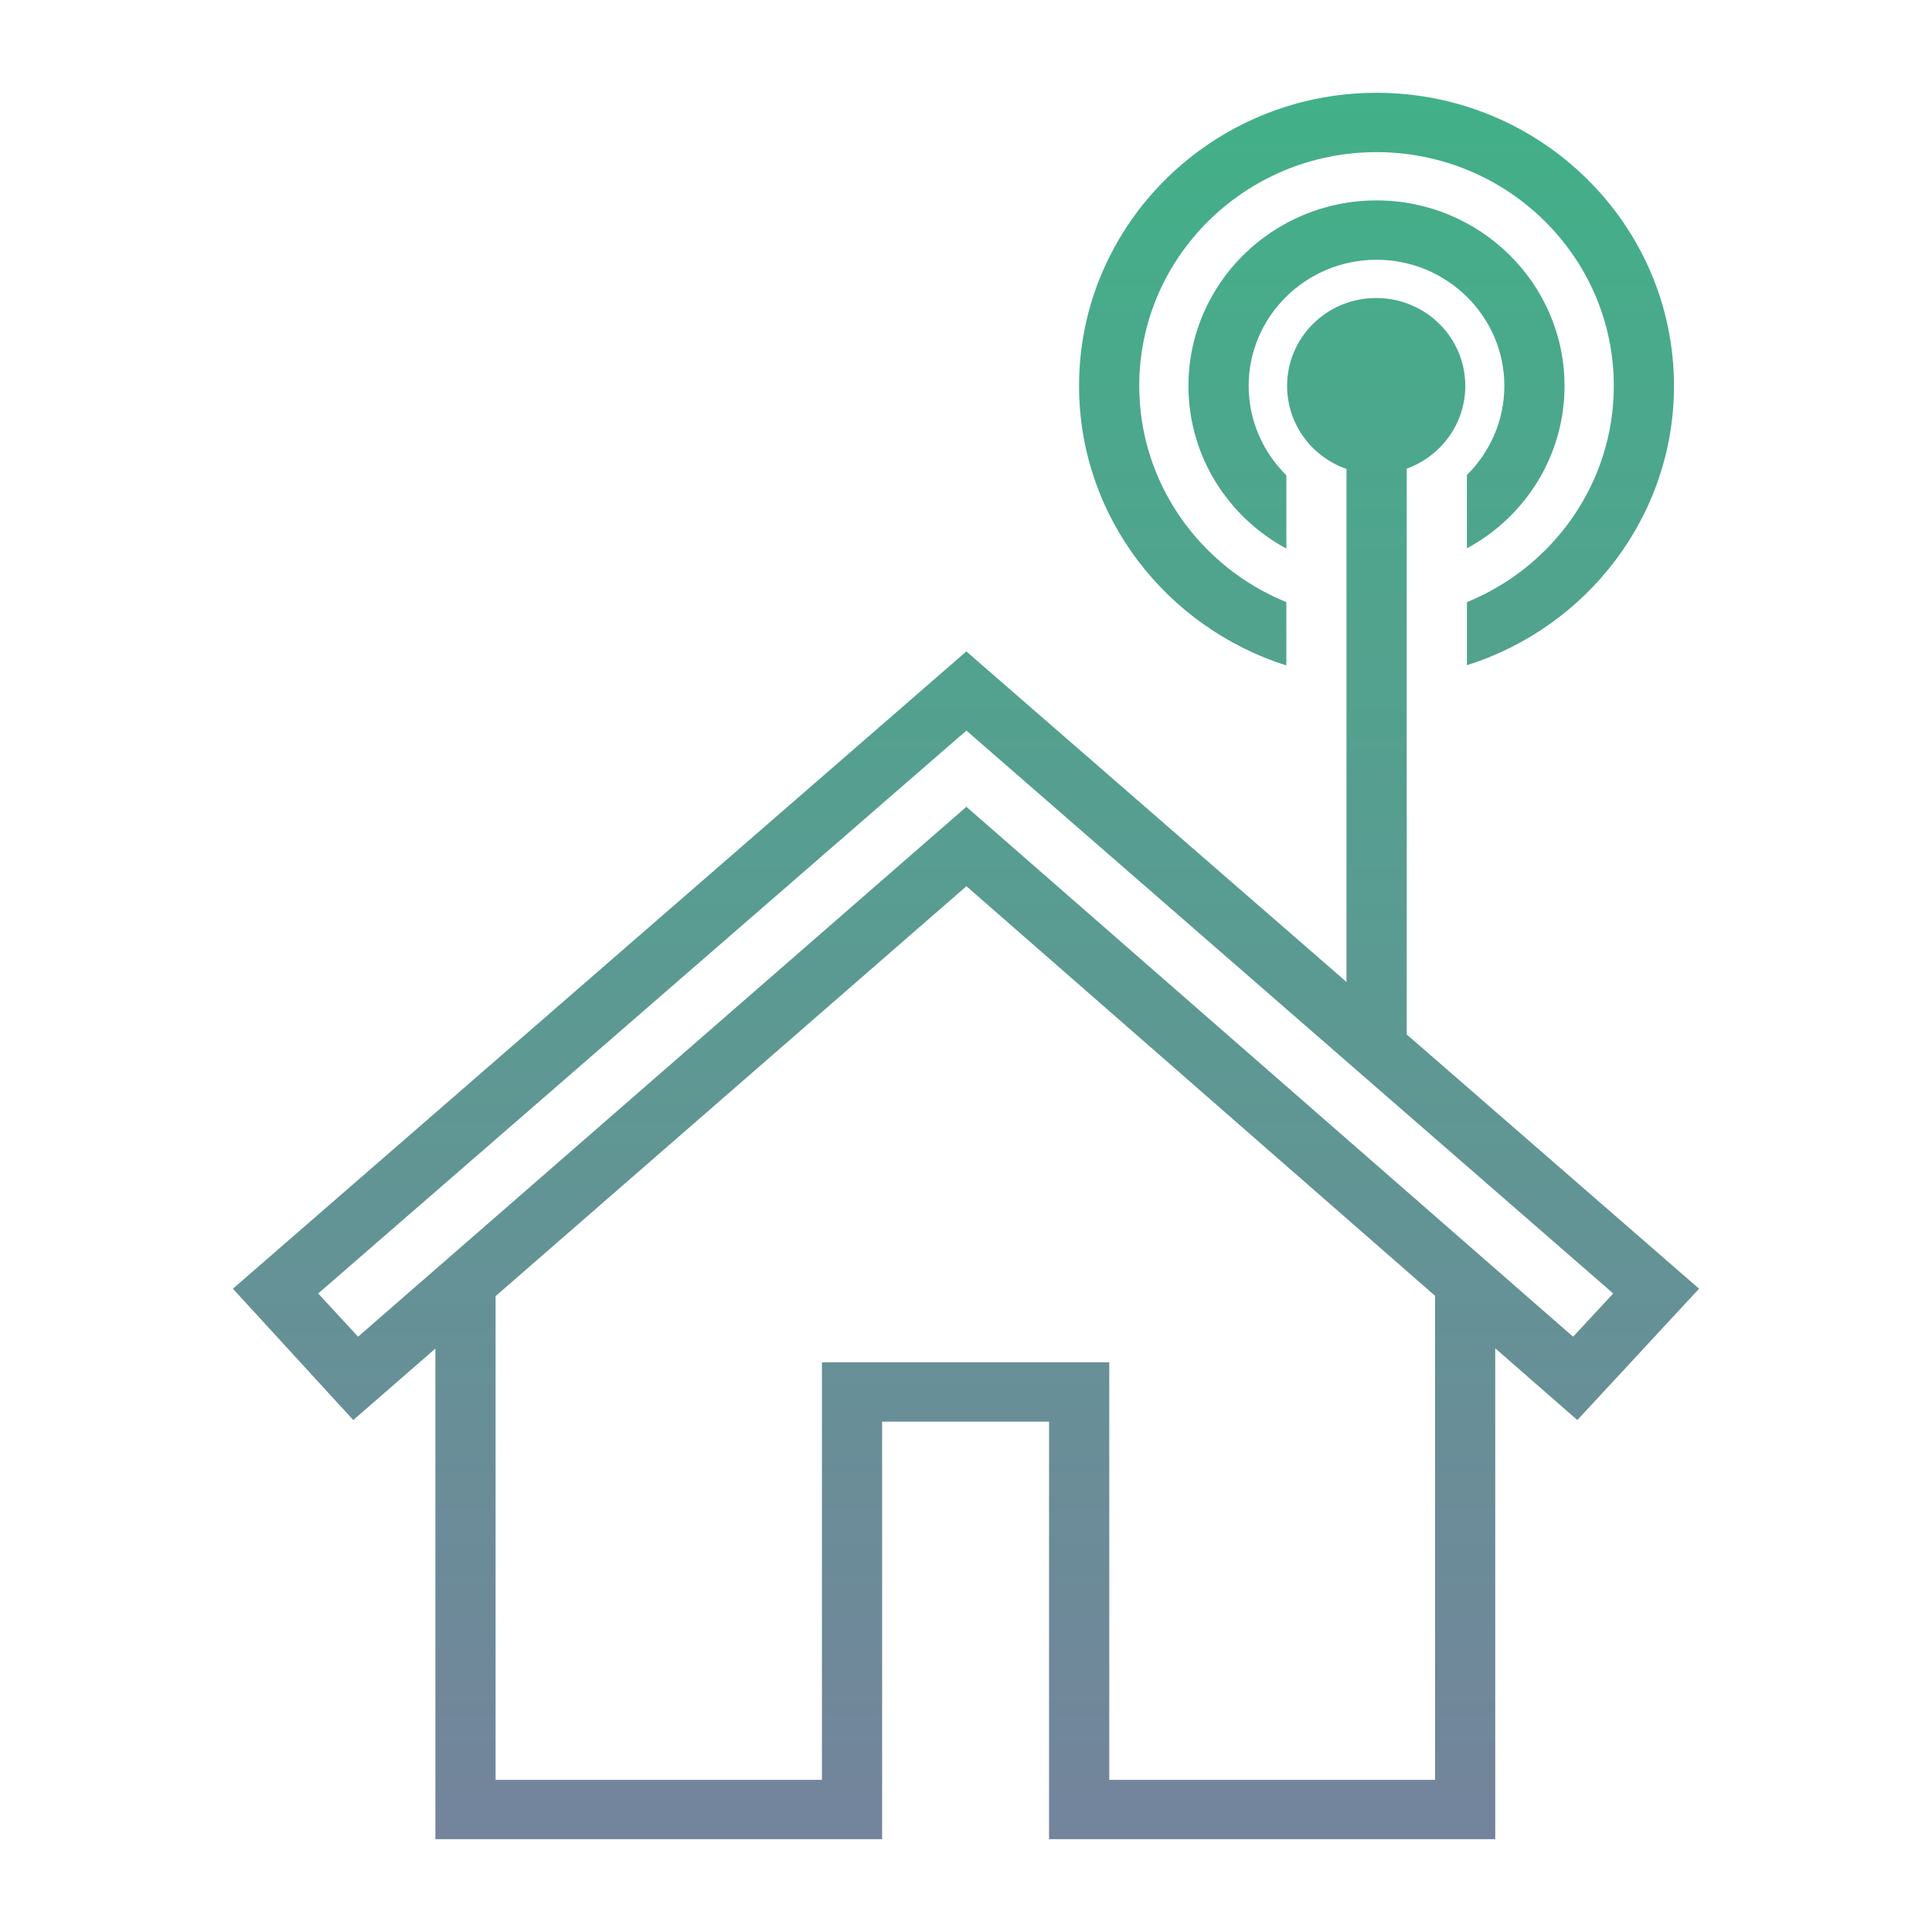 <?xml version="1.0" encoding="UTF-8"?><svg id="_green" xmlns="http://www.w3.org/2000/svg" width="60" height="60" xmlns:xlink="http://www.w3.org/1999/xlink" viewBox="0 0 60 60"><defs><style>.cls-1{fill:url(#linear-gradient);stroke-width:0px;}</style><linearGradient id="linear-gradient" x1="30" y1="57.118" x2="30" y2="2.882" gradientUnits="userSpaceOnUse"><stop offset="0" stop-color="#74849c"/><stop offset="1" stop-color="#42b088"/></linearGradient></defs><path class="cls-1" d="M39.949,20.666v-1.966c-2.675-1.089-4.569-3.686-4.569-6.717,0-4.006,3.306-7.258,7.369-7.258s7.369,3.252,7.369,7.258c0,3.023-1.886,5.628-4.561,6.717v1.958c3.722-1.171,6.43-4.62,6.43-8.675,0-5.021-4.145-9.101-9.238-9.101s-9.238,4.079-9.238,9.101c0,4.055,2.708,7.503,6.439,8.683ZM42.748,8.067c2.193,0,3.971,1.761,3.971,3.916,0,1.081-.449,2.064-1.163,2.769v2.277c1.811-.975,3.032-2.875,3.032-5.046,0-3.17-2.617-5.759-5.84-5.759s-5.84,2.589-5.84,5.759c0,2.179,1.23,4.079,3.041,5.054v-2.277c-.723-.713-1.171-1.696-1.171-2.777,0-2.154,1.778-3.916,3.971-3.916ZM43.687,32.126V14.555c1.063-.385,1.819-1.392,1.819-2.572,0-1.507-1.238-2.728-2.767-2.728s-2.767,1.221-2.767,2.728c0,1.188.764,2.204,1.844,2.58v15.932l-11.805-10.264L7.233,40.022l3.738,4.079,2.55-2.22v15.236h13.874v-12.967h5.184v12.967h13.857v-15.244l2.55,2.228,3.78-4.079-9.08-7.897ZM44.568,55.275h-10.119v-12.967h-8.923v12.967h-10.135v-15.023l14.622-12.73,14.555,12.721v15.031ZM48.854,41.513l-18.842-16.457-18.892,16.457-1.238-1.343,20.13-17.481,20.088,17.481-1.246,1.343Z"/></svg>